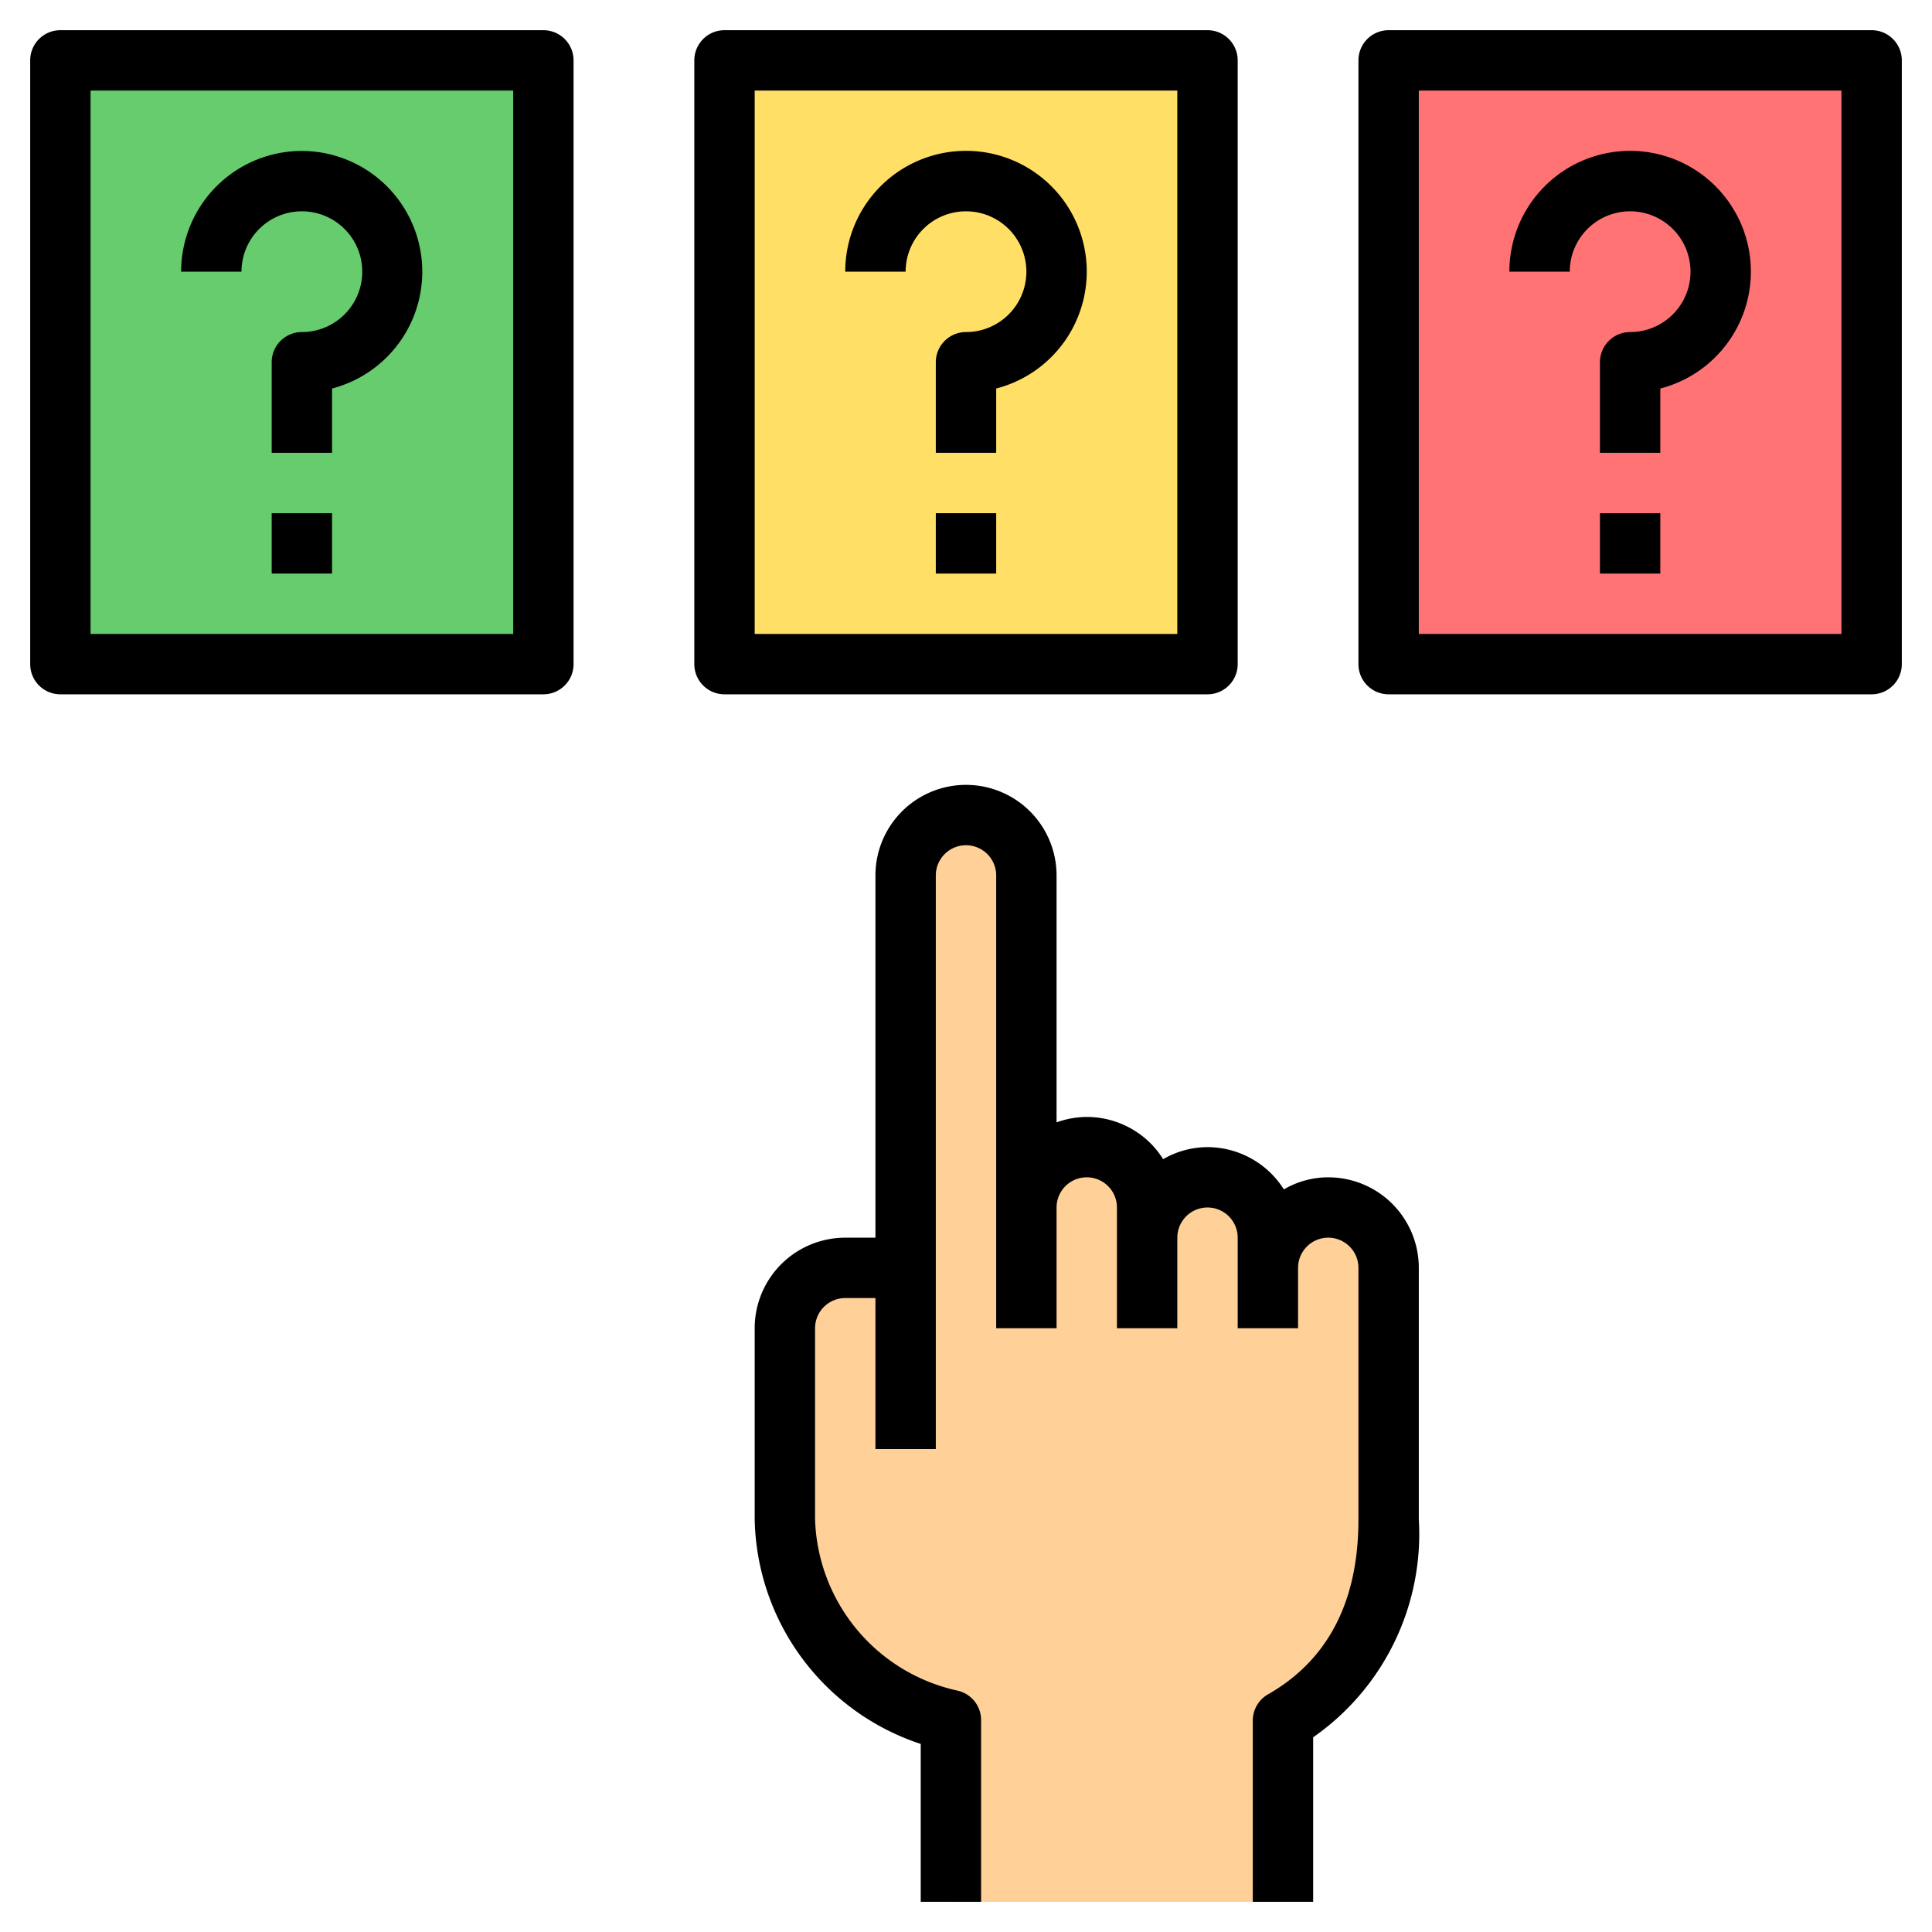<svg id="Layer_1" height="512" viewBox="0 0 64 64" width="512" xmlns="http://www.w3.org/2000/svg" data-name="Layer 1"><path d="m44 40a2 2 0 0 0 -2 2v-1a2 2 0 0 0 -4 0v-1a2 2 0 0 0 -2-2 2 2 0 0 0 -2 2v-11a2 2 0 0 0 -4 0v13h-2a2 2 0 0 0 -2 2v6.33a7 7 0 0 0 5.5 6.67v6h11v-6c2.39-1.37 3.5-3.71 3.5-6.67v-8.33a2 2 0 0 0 -2-2z" fill="#ffd199"/><path d="m24 2h16v20h-16z" fill="#ffdf66"/><path d="m46 2h16v20h-16z" fill="#ff7375"/><path d="m2 2h16v20h-16z" fill="#67cc6d"/><path d="m40 1h-16a1 1 0 0 0 -1 1v20a1 1 0 0 0 1 1h16a1 1 0 0 0 1-1v-20a1 1 0 0 0 -1-1zm-1 20h-14v-18h14z"/><path d="m32 7a2 2 0 0 1 0 4 1 1 0 0 0 -1 1v3h2v-2.13a4 4 0 1 0 -5-3.87h2a2 2 0 0 1 2-2z"/><path d="m31 17h2v2h-2z"/><path d="m62 1h-16a1 1 0 0 0 -1 1v20a1 1 0 0 0 1 1h16a1 1 0 0 0 1-1v-20a1 1 0 0 0 -1-1zm-1 20h-14v-18h14z"/><path d="m54 7a2 2 0 0 1 0 4 1 1 0 0 0 -1 1v3h2v-2.13a4 4 0 1 0 -5-3.87h2a2 2 0 0 1 2-2z"/><path d="m53 17h2v2h-2z"/><path d="m18 23a1 1 0 0 0 1-1v-20a1 1 0 0 0 -1-1h-16a1 1 0 0 0 -1 1v20a1 1 0 0 0 1 1zm-15-20h14v18h-14z"/><path d="m10 5a4 4 0 0 0 -4 4h2a2 2 0 1 1 2 2 1 1 0 0 0 -1 1v3h2v-2.13a4 4 0 0 0 -1-7.87z"/><path d="m9 17h2v2h-2z"/><path d="m44 39a2.91 2.91 0 0 0 -1.47.4 3 3 0 0 0 -2.53-1.4 2.94 2.94 0 0 0 -1.47.4 2.93 2.93 0 0 0 -.41-.52 3 3 0 0 0 -2.12-.88 3 3 0 0 0 -1 .18v-8.18a3 3 0 0 0 -6 0v12h-1a3 3 0 0 0 -3 3v6.33a8 8 0 0 0 5.5 7.44v5.23h2v-6a1 1 0 0 0 -.8-1 6 6 0 0 1 -4.7-5.67v-6.33a1 1 0 0 1 1-1h1v5h2v-19a1 1 0 0 1 2 0v15h2v-4a1 1 0 0 1 1-1 1 1 0 0 1 1 1v4h2v-3a1 1 0 0 1 2 0v3h2v-2a1 1 0 0 1 2 0v8.33c0 2.71-1 4.66-3 5.8a1 1 0 0 0 -.5.87v6h2v-5.45a8.21 8.21 0 0 0 3.5-7.22v-8.33a3 3 0 0 0 -3-3z"/></svg>